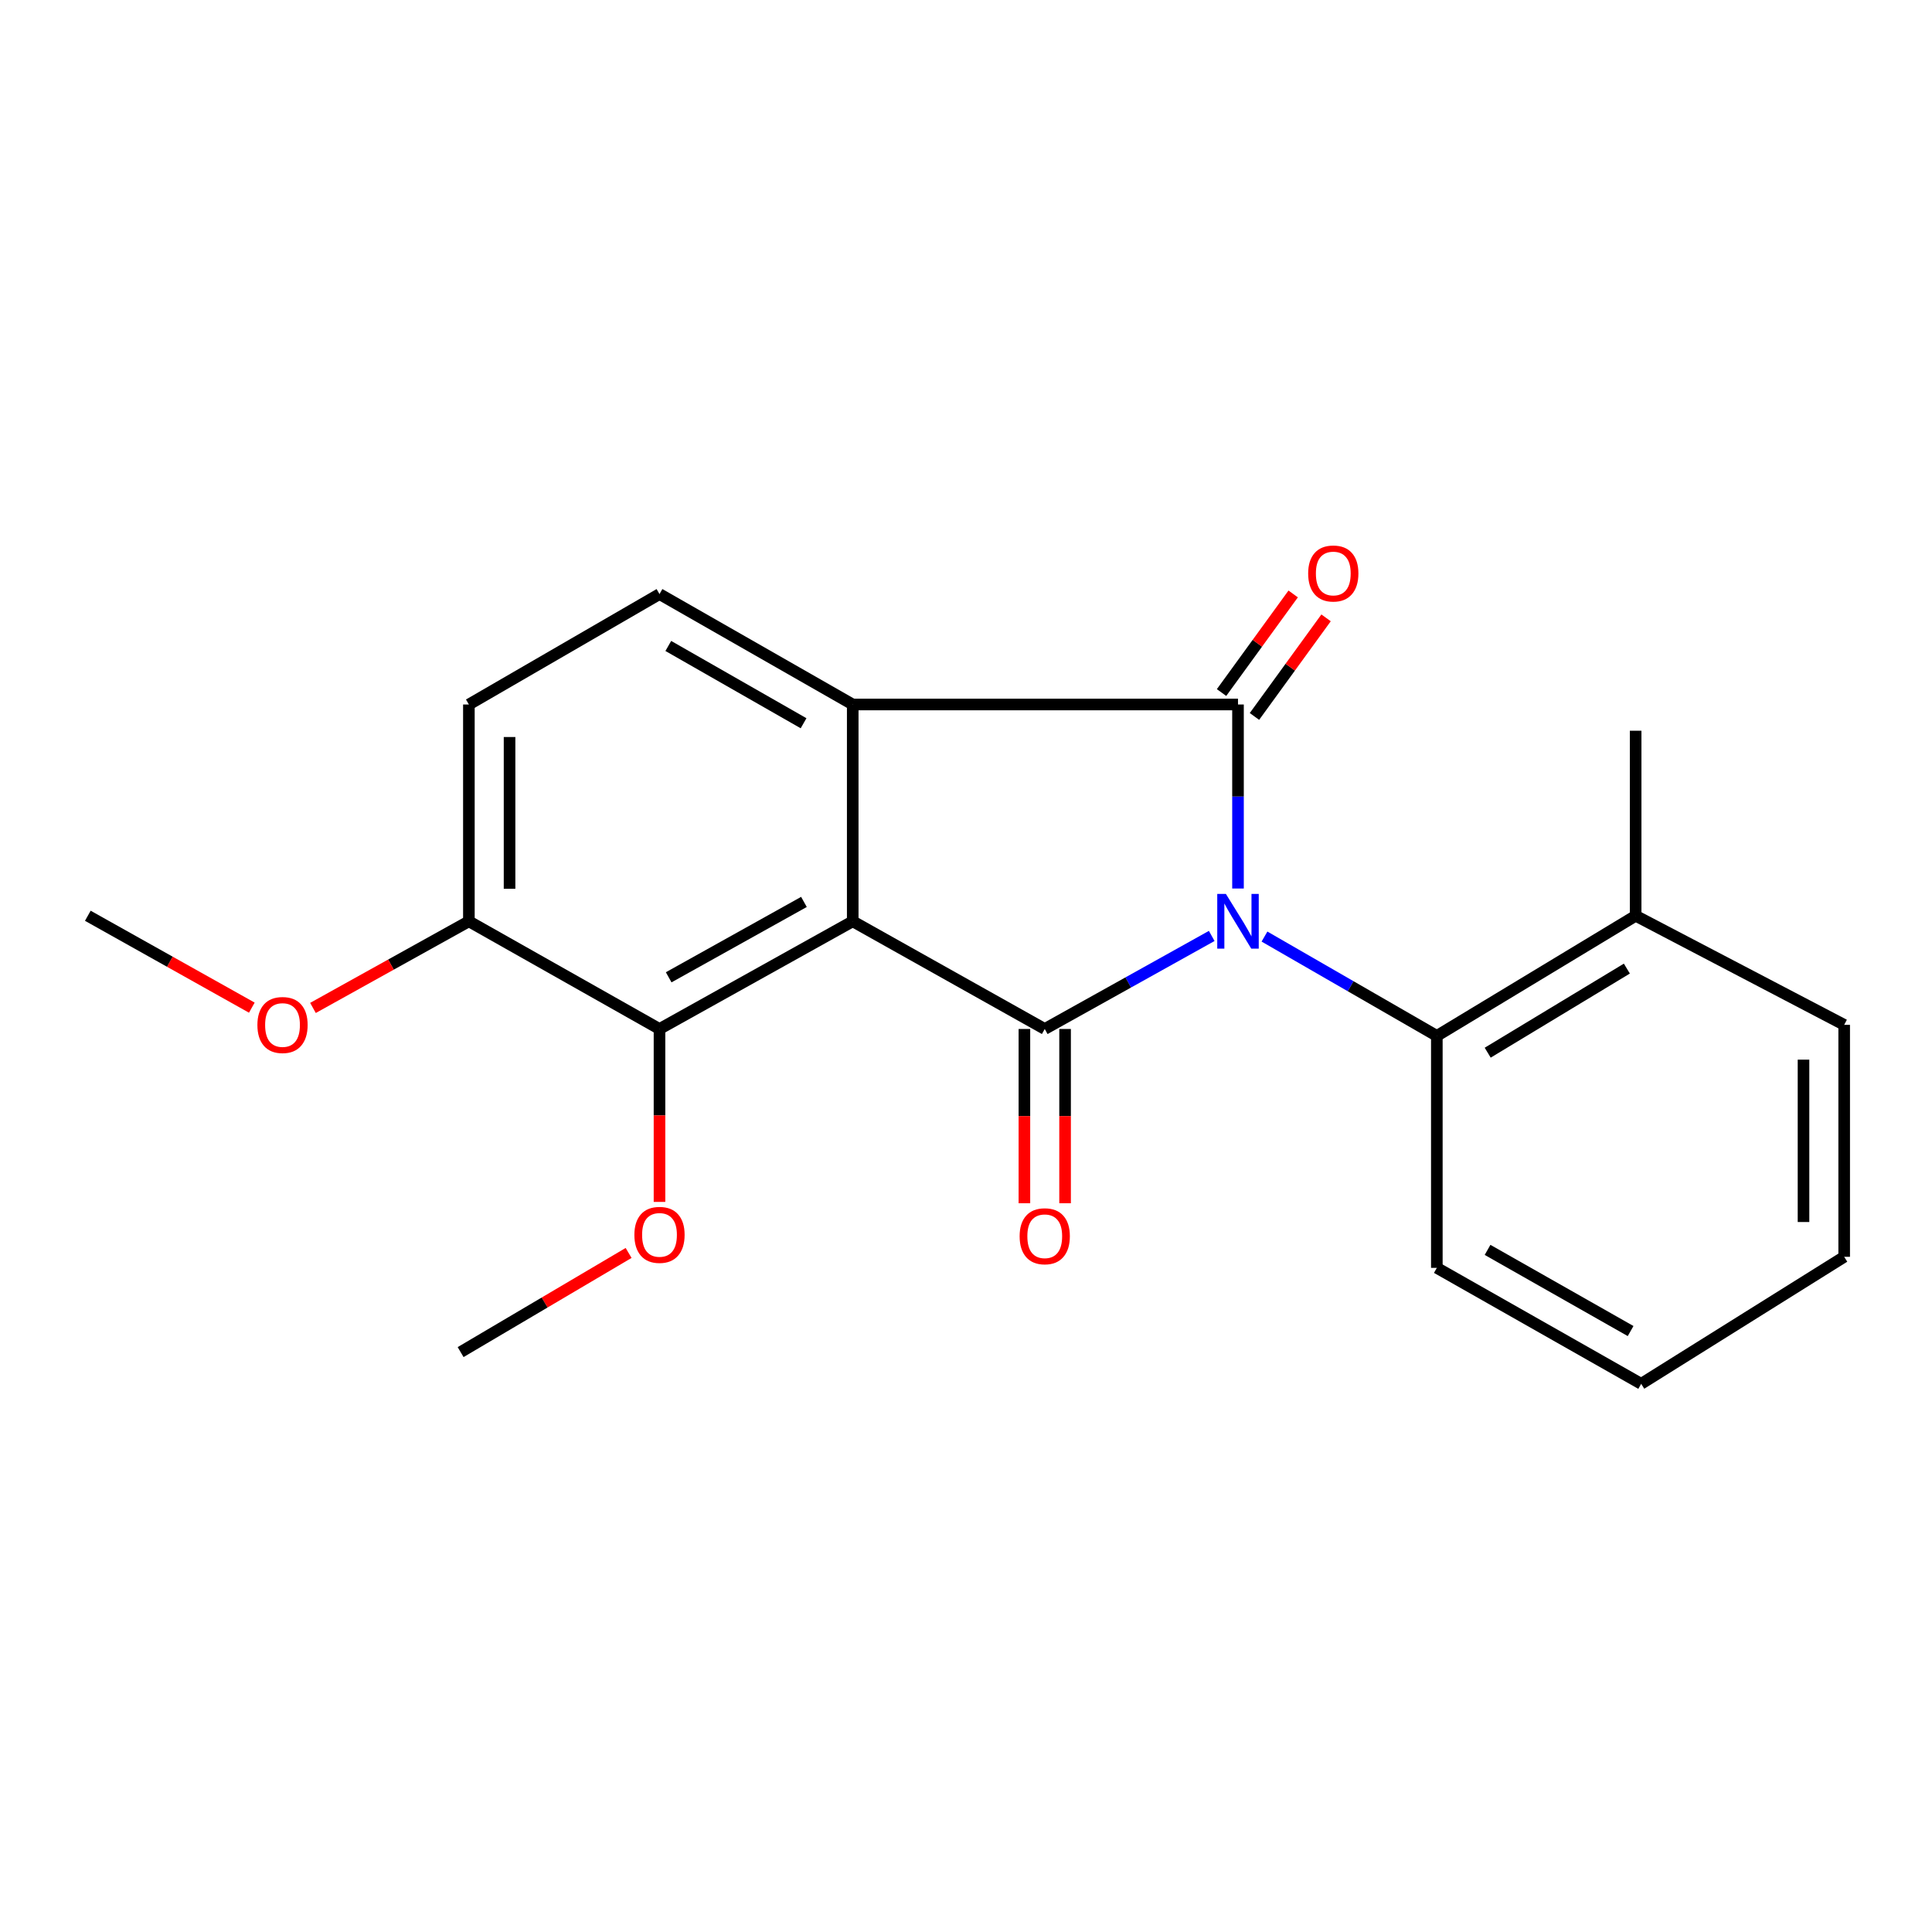 <?xml version='1.0' encoding='iso-8859-1'?>
<svg version='1.1' baseProfile='full'
              xmlns='http://www.w3.org/2000/svg'
                      xmlns:rdkit='http://www.rdkit.org/xml'
                      xmlns:xlink='http://www.w3.org/1999/xlink'
                  xml:space='preserve'
width='1000px' height='1000px' viewBox='0 0 1000 1000'>
<!-- END OF HEADER -->
<rect style='opacity:1.0;fill:#FFFFFF;stroke:none' width='1000' height='1000' x='0' y='0'> </rect>
<path class='bond-0' d='M 627.184,484.442 L 583.971,508.521' style='fill:none;fill-rule:evenodd;stroke:#0000FF;stroke-width:6px;stroke-linecap:butt;stroke-linejoin:miter;stroke-opacity:1' />
<path class='bond-0' d='M 583.971,508.521 L 540.758,532.601' style='fill:none;fill-rule:evenodd;stroke:#000000;stroke-width:6px;stroke-linecap:butt;stroke-linejoin:miter;stroke-opacity:1' />
<path class='bond-2' d='M 640.787,459.896 L 640.787,412.271' style='fill:none;fill-rule:evenodd;stroke:#0000FF;stroke-width:6px;stroke-linecap:butt;stroke-linejoin:miter;stroke-opacity:1' />
<path class='bond-2' d='M 640.787,412.271 L 640.787,364.646' style='fill:none;fill-rule:evenodd;stroke:#000000;stroke-width:6px;stroke-linecap:butt;stroke-linejoin:miter;stroke-opacity:1' />
<path class='bond-4' d='M 654.496,484.764 L 699.1,510.472' style='fill:none;fill-rule:evenodd;stroke:#0000FF;stroke-width:6px;stroke-linecap:butt;stroke-linejoin:miter;stroke-opacity:1' />
<path class='bond-4' d='M 699.1,510.472 L 743.704,536.18' style='fill:none;fill-rule:evenodd;stroke:#000000;stroke-width:6px;stroke-linecap:butt;stroke-linejoin:miter;stroke-opacity:1' />
<path class='bond-1' d='M 540.758,532.601 L 441.372,476.862' style='fill:none;fill-rule:evenodd;stroke:#000000;stroke-width:6px;stroke-linecap:butt;stroke-linejoin:miter;stroke-opacity:1' />
<path class='bond-7' d='M 530.232,532.601 L 530.232,577.7' style='fill:none;fill-rule:evenodd;stroke:#000000;stroke-width:6px;stroke-linecap:butt;stroke-linejoin:miter;stroke-opacity:1' />
<path class='bond-7' d='M 530.232,577.7 L 530.232,622.799' style='fill:none;fill-rule:evenodd;stroke:#FF0000;stroke-width:6px;stroke-linecap:butt;stroke-linejoin:miter;stroke-opacity:1' />
<path class='bond-7' d='M 551.283,532.601 L 551.283,577.7' style='fill:none;fill-rule:evenodd;stroke:#000000;stroke-width:6px;stroke-linecap:butt;stroke-linejoin:miter;stroke-opacity:1' />
<path class='bond-7' d='M 551.283,577.7 L 551.283,622.799' style='fill:none;fill-rule:evenodd;stroke:#FF0000;stroke-width:6px;stroke-linecap:butt;stroke-linejoin:miter;stroke-opacity:1' />
<path class='bond-5' d='M 441.372,476.862 L 341.355,532.601' style='fill:none;fill-rule:evenodd;stroke:#000000;stroke-width:6px;stroke-linecap:butt;stroke-linejoin:miter;stroke-opacity:1' />
<path class='bond-5' d='M 416.121,466.834 L 346.109,505.852' style='fill:none;fill-rule:evenodd;stroke:#000000;stroke-width:6px;stroke-linecap:butt;stroke-linejoin:miter;stroke-opacity:1' />
<path class='bond-21' d='M 441.372,476.862 L 441.372,364.646' style='fill:none;fill-rule:evenodd;stroke:#000000;stroke-width:6px;stroke-linecap:butt;stroke-linejoin:miter;stroke-opacity:1' />
<path class='bond-3' d='M 640.787,364.646 L 441.372,364.646' style='fill:none;fill-rule:evenodd;stroke:#000000;stroke-width:6px;stroke-linecap:butt;stroke-linejoin:miter;stroke-opacity:1' />
<path class='bond-8' d='M 649.303,370.833 L 667.839,345.316' style='fill:none;fill-rule:evenodd;stroke:#000000;stroke-width:6px;stroke-linecap:butt;stroke-linejoin:miter;stroke-opacity:1' />
<path class='bond-8' d='M 667.839,345.316 L 686.375,319.8' style='fill:none;fill-rule:evenodd;stroke:#FF0000;stroke-width:6px;stroke-linecap:butt;stroke-linejoin:miter;stroke-opacity:1' />
<path class='bond-8' d='M 632.271,358.46 L 650.807,332.944' style='fill:none;fill-rule:evenodd;stroke:#000000;stroke-width:6px;stroke-linecap:butt;stroke-linejoin:miter;stroke-opacity:1' />
<path class='bond-8' d='M 650.807,332.944 L 669.343,307.427' style='fill:none;fill-rule:evenodd;stroke:#FF0000;stroke-width:6px;stroke-linecap:butt;stroke-linejoin:miter;stroke-opacity:1' />
<path class='bond-6' d='M 441.372,364.646 L 341.355,307.492' style='fill:none;fill-rule:evenodd;stroke:#000000;stroke-width:6px;stroke-linecap:butt;stroke-linejoin:miter;stroke-opacity:1' />
<path class='bond-6' d='M 415.925,374.351 L 345.913,334.343' style='fill:none;fill-rule:evenodd;stroke:#000000;stroke-width:6px;stroke-linecap:butt;stroke-linejoin:miter;stroke-opacity:1' />
<path class='bond-10' d='M 743.704,536.18 L 846.61,473.996' style='fill:none;fill-rule:evenodd;stroke:#000000;stroke-width:6px;stroke-linecap:butt;stroke-linejoin:miter;stroke-opacity:1' />
<path class='bond-10' d='M 770.028,544.87 L 842.062,501.341' style='fill:none;fill-rule:evenodd;stroke:#000000;stroke-width:6px;stroke-linecap:butt;stroke-linejoin:miter;stroke-opacity:1' />
<path class='bond-14' d='M 743.704,536.18 L 743.704,656.243' style='fill:none;fill-rule:evenodd;stroke:#000000;stroke-width:6px;stroke-linecap:butt;stroke-linejoin:miter;stroke-opacity:1' />
<path class='bond-9' d='M 341.355,532.601 L 242.694,476.862' style='fill:none;fill-rule:evenodd;stroke:#000000;stroke-width:6px;stroke-linecap:butt;stroke-linejoin:miter;stroke-opacity:1' />
<path class='bond-12' d='M 341.355,532.601 L 341.355,577.352' style='fill:none;fill-rule:evenodd;stroke:#000000;stroke-width:6px;stroke-linecap:butt;stroke-linejoin:miter;stroke-opacity:1' />
<path class='bond-12' d='M 341.355,577.352 L 341.355,622.104' style='fill:none;fill-rule:evenodd;stroke:#FF0000;stroke-width:6px;stroke-linecap:butt;stroke-linejoin:miter;stroke-opacity:1' />
<path class='bond-11' d='M 341.355,307.492 L 242.694,364.646' style='fill:none;fill-rule:evenodd;stroke:#000000;stroke-width:6px;stroke-linecap:butt;stroke-linejoin:miter;stroke-opacity:1' />
<path class='bond-13' d='M 242.694,476.862 L 202.342,499.283' style='fill:none;fill-rule:evenodd;stroke:#000000;stroke-width:6px;stroke-linecap:butt;stroke-linejoin:miter;stroke-opacity:1' />
<path class='bond-13' d='M 202.342,499.283 L 161.991,521.704' style='fill:none;fill-rule:evenodd;stroke:#FF0000;stroke-width:6px;stroke-linecap:butt;stroke-linejoin:miter;stroke-opacity:1' />
<path class='bond-23' d='M 242.694,476.862 L 242.694,364.646' style='fill:none;fill-rule:evenodd;stroke:#000000;stroke-width:6px;stroke-linecap:butt;stroke-linejoin:miter;stroke-opacity:1' />
<path class='bond-23' d='M 263.745,460.029 L 263.745,381.479' style='fill:none;fill-rule:evenodd;stroke:#000000;stroke-width:6px;stroke-linecap:butt;stroke-linejoin:miter;stroke-opacity:1' />
<path class='bond-15' d='M 846.61,473.996 L 846.61,378.224' style='fill:none;fill-rule:evenodd;stroke:#000000;stroke-width:6px;stroke-linecap:butt;stroke-linejoin:miter;stroke-opacity:1' />
<path class='bond-16' d='M 846.61,473.996 L 954.545,530.461' style='fill:none;fill-rule:evenodd;stroke:#000000;stroke-width:6px;stroke-linecap:butt;stroke-linejoin:miter;stroke-opacity:1' />
<path class='bond-17' d='M 325.366,648.522 L 281.89,674.182' style='fill:none;fill-rule:evenodd;stroke:#FF0000;stroke-width:6px;stroke-linecap:butt;stroke-linejoin:miter;stroke-opacity:1' />
<path class='bond-17' d='M 281.89,674.182 L 238.414,699.842' style='fill:none;fill-rule:evenodd;stroke:#000000;stroke-width:6px;stroke-linecap:butt;stroke-linejoin:miter;stroke-opacity:1' />
<path class='bond-18' d='M 130.344,521.559 L 87.899,497.778' style='fill:none;fill-rule:evenodd;stroke:#FF0000;stroke-width:6px;stroke-linecap:butt;stroke-linejoin:miter;stroke-opacity:1' />
<path class='bond-18' d='M 87.899,497.778 L 45.455,473.996' style='fill:none;fill-rule:evenodd;stroke:#000000;stroke-width:6px;stroke-linecap:butt;stroke-linejoin:miter;stroke-opacity:1' />
<path class='bond-19' d='M 743.704,656.243 L 849.476,716.262' style='fill:none;fill-rule:evenodd;stroke:#000000;stroke-width:6px;stroke-linecap:butt;stroke-linejoin:miter;stroke-opacity:1' />
<path class='bond-19' d='M 769.96,646.937 L 844,688.95' style='fill:none;fill-rule:evenodd;stroke:#000000;stroke-width:6px;stroke-linecap:butt;stroke-linejoin:miter;stroke-opacity:1' />
<path class='bond-22' d='M 954.545,530.461 L 954.545,650.524' style='fill:none;fill-rule:evenodd;stroke:#000000;stroke-width:6px;stroke-linecap:butt;stroke-linejoin:miter;stroke-opacity:1' />
<path class='bond-22' d='M 933.494,548.47 L 933.494,632.514' style='fill:none;fill-rule:evenodd;stroke:#000000;stroke-width:6px;stroke-linecap:butt;stroke-linejoin:miter;stroke-opacity:1' />
<path class='bond-20' d='M 849.476,716.262 L 954.545,650.524' style='fill:none;fill-rule:evenodd;stroke:#000000;stroke-width:6px;stroke-linecap:butt;stroke-linejoin:miter;stroke-opacity:1' />
<path  class='atom-0' d='M 634.527 462.702
L 643.807 477.702
Q 644.727 479.182, 646.207 481.862
Q 647.687 484.542, 647.767 484.702
L 647.767 462.702
L 651.527 462.702
L 651.527 491.022
L 647.647 491.022
L 637.687 474.622
Q 636.527 472.702, 635.287 470.502
Q 634.087 468.302, 633.727 467.622
L 633.727 491.022
L 630.047 491.022
L 630.047 462.702
L 634.527 462.702
' fill='#0000FF'/>
<path  class='atom-8' d='M 527.758 639.879
Q 527.758 633.079, 531.118 629.279
Q 534.478 625.479, 540.758 625.479
Q 547.038 625.479, 550.398 629.279
Q 553.758 633.079, 553.758 639.879
Q 553.758 646.759, 550.358 650.679
Q 546.958 654.559, 540.758 654.559
Q 534.518 654.559, 531.118 650.679
Q 527.758 646.799, 527.758 639.879
M 540.758 651.359
Q 545.078 651.359, 547.398 648.479
Q 549.758 645.559, 549.758 639.879
Q 549.758 634.319, 547.398 631.519
Q 545.078 628.679, 540.758 628.679
Q 536.438 628.679, 534.078 631.479
Q 531.758 634.279, 531.758 639.879
Q 531.758 645.599, 534.078 648.479
Q 536.438 651.359, 540.758 651.359
' fill='#FF0000'/>
<path  class='atom-9' d='M 677.105 296.836
Q 677.105 290.036, 680.465 286.236
Q 683.825 282.436, 690.105 282.436
Q 696.385 282.436, 699.745 286.236
Q 703.105 290.036, 703.105 296.836
Q 703.105 303.716, 699.705 307.636
Q 696.305 311.516, 690.105 311.516
Q 683.865 311.516, 680.465 307.636
Q 677.105 303.756, 677.105 296.836
M 690.105 308.316
Q 694.425 308.316, 696.745 305.436
Q 699.105 302.516, 699.105 296.836
Q 699.105 291.276, 696.745 288.476
Q 694.425 285.636, 690.105 285.636
Q 685.785 285.636, 683.425 288.436
Q 681.105 291.236, 681.105 296.836
Q 681.105 302.556, 683.425 305.436
Q 685.785 308.316, 690.105 308.316
' fill='#FF0000'/>
<path  class='atom-13' d='M 328.355 639.166
Q 328.355 632.366, 331.715 628.566
Q 335.075 624.766, 341.355 624.766
Q 347.635 624.766, 350.995 628.566
Q 354.355 632.366, 354.355 639.166
Q 354.355 646.046, 350.955 649.966
Q 347.555 653.846, 341.355 653.846
Q 335.115 653.846, 331.715 649.966
Q 328.355 646.086, 328.355 639.166
M 341.355 650.646
Q 345.675 650.646, 347.995 647.766
Q 350.355 644.846, 350.355 639.166
Q 350.355 633.606, 347.995 630.806
Q 345.675 627.966, 341.355 627.966
Q 337.035 627.966, 334.675 630.766
Q 332.355 633.566, 332.355 639.166
Q 332.355 644.886, 334.675 647.766
Q 337.035 650.646, 341.355 650.646
' fill='#FF0000'/>
<path  class='atom-14' d='M 133.232 530.541
Q 133.232 523.741, 136.592 519.941
Q 139.952 516.141, 146.232 516.141
Q 152.512 516.141, 155.872 519.941
Q 159.232 523.741, 159.232 530.541
Q 159.232 537.421, 155.832 541.341
Q 152.432 545.221, 146.232 545.221
Q 139.992 545.221, 136.592 541.341
Q 133.232 537.461, 133.232 530.541
M 146.232 542.021
Q 150.552 542.021, 152.872 539.141
Q 155.232 536.221, 155.232 530.541
Q 155.232 524.981, 152.872 522.181
Q 150.552 519.341, 146.232 519.341
Q 141.912 519.341, 139.552 522.141
Q 137.232 524.941, 137.232 530.541
Q 137.232 536.261, 139.552 539.141
Q 141.912 542.021, 146.232 542.021
' fill='#FF0000'/>
</svg>
